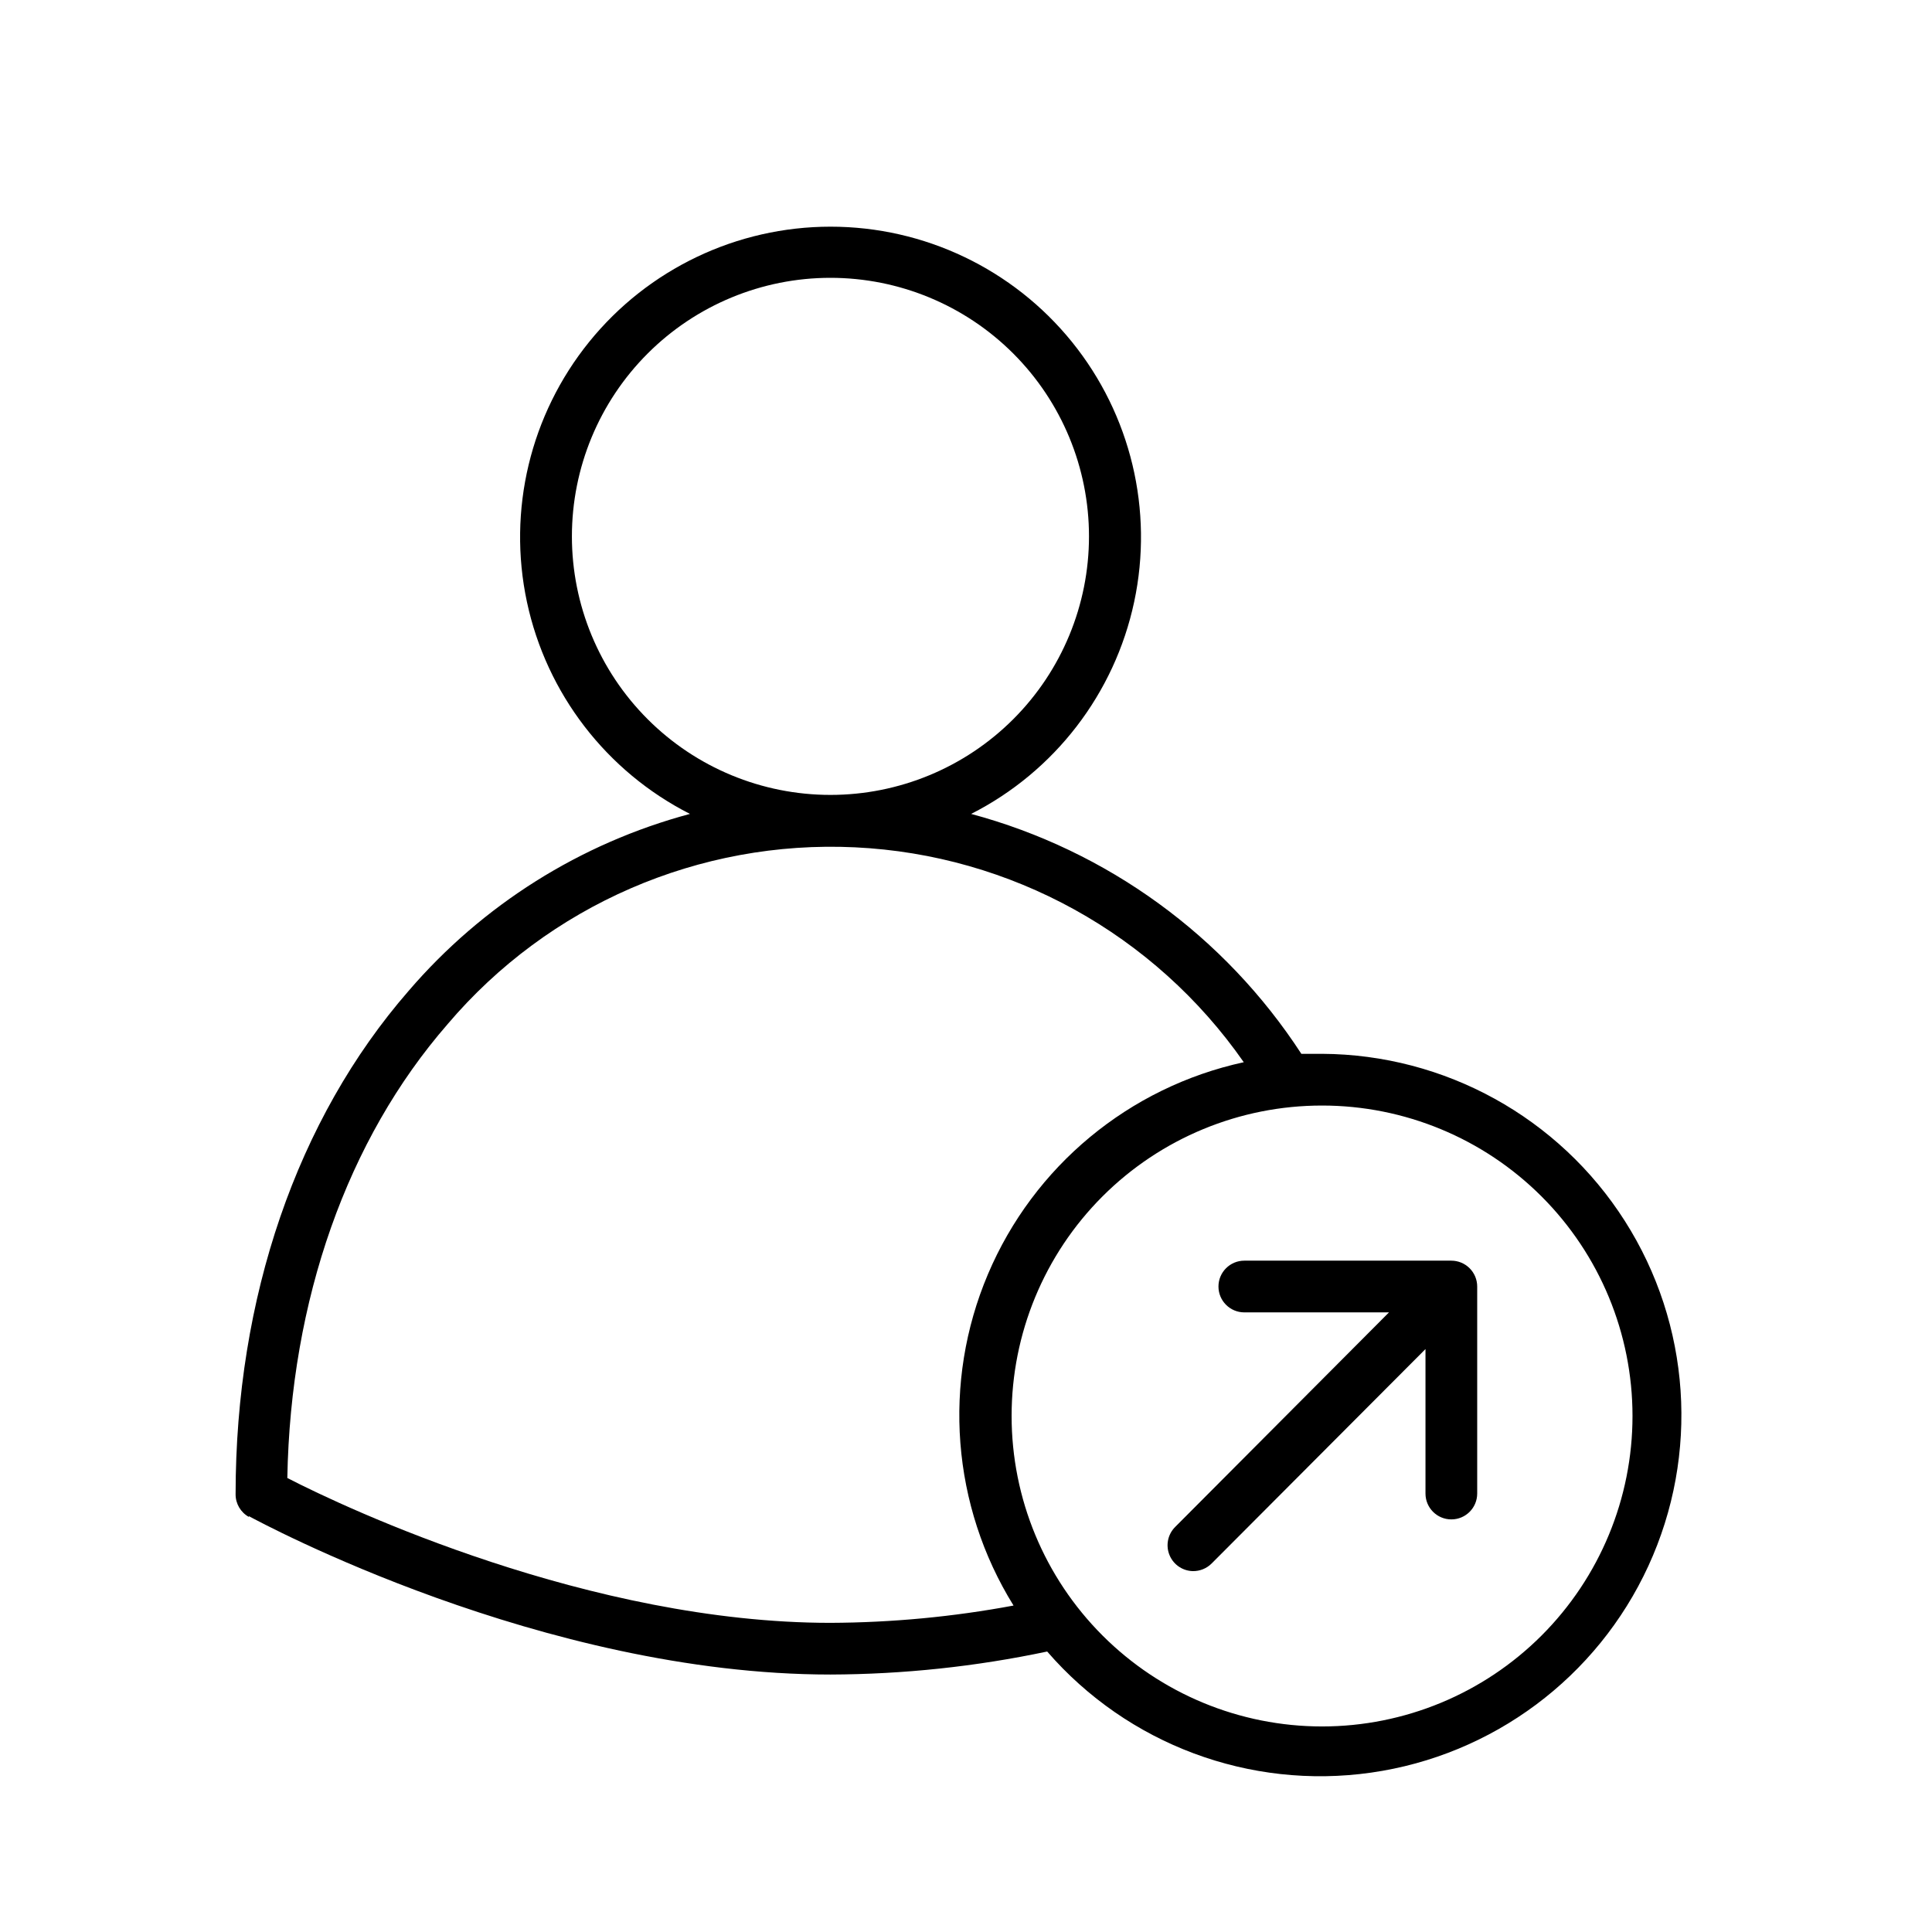 <?xml version="1.0" encoding="UTF-8"?>
<!-- Uploaded to: SVG Repo, www.svgrepo.com, Generator: SVG Repo Mixer Tools -->
<svg fill="#000000" width="800px" height="800px" version="1.1" viewBox="144 144 512 512" xmlns="http://www.w3.org/2000/svg">
 <g>
  <path d="m209.96 545.8c3.176 1.715 77.84 41.969 154.12 41.969 19.301-0.062 38.547-2.106 57.434-6.098 21.301 24.59 53.633 36.68 85.84 32.094 32.211-4.586 59.887-25.215 73.48-54.77 13.594-29.559 11.242-63.996-6.238-91.434s-47.699-44.117-80.23-44.289h-5.492c-20.328-31.262-51.496-53.906-87.512-63.578 22.141-11.246 38.02-31.895 43.203-56.18 5.184-24.289-0.879-49.617-16.5-68.922-15.621-19.309-39.125-30.523-63.961-30.523-24.832 0-48.34 11.215-63.961 30.523-15.617 19.305-21.684 44.633-16.5 68.922 5.188 24.285 21.062 44.934 43.203 56.18-29.012 7.758-55.004 24.109-74.562 46.902-29.574 33.957-45.848 81.316-45.848 133.41-0.012 2.492 1.344 4.793 3.527 5.996zm284.4-108.82c21.82 0 42.746 8.668 58.176 24.098 15.426 15.43 24.094 36.355 24.094 58.176s-8.668 42.746-24.094 58.176c-15.43 15.43-36.355 24.098-58.176 24.098-21.82 0-42.746-8.668-58.176-24.098-15.43-15.43-24.098-36.355-24.098-58.176-0.012-21.824 8.648-42.758 24.082-58.191 15.434-15.43 36.367-24.094 58.191-24.082zm-198.8-150.84c0-18.172 7.219-35.598 20.07-48.449 12.848-12.848 30.277-20.066 48.449-20.066s35.598 7.219 48.449 20.066c12.848 12.852 20.066 30.277 20.066 48.449s-7.219 35.602-20.066 48.449c-12.852 12.852-30.277 20.07-48.449 20.07s-35.602-7.219-48.449-20.07c-12.852-12.848-20.07-30.277-20.07-48.449zm-32.949 129.28c26.773-31.527 66.664-48.844 107.98-46.871 41.316 1.973 79.375 23.012 103.02 56.949-30.387 6.606-55.668 27.559-67.801 56.191-12.129 28.629-9.598 61.371 6.789 87.797-16 2.988-32.238 4.519-48.516 4.586-63.582 0-128.17-30.23-143.94-38.391 0.855-47.156 15.871-89.727 42.473-120.26z"/>
  <path d="m460.05 560.36c1.887 0.047 3.707-0.684 5.039-2.012l56.68-56.832v38.289c0 3.785 3.066 6.852 6.852 6.852s6.852-3.066 6.852-6.852v-54.863c0-1.816-0.723-3.562-2.008-4.844-1.285-1.285-3.027-2.008-4.844-2.008h-54.863c-3.785 0-6.852 3.066-6.852 6.852s3.066 6.852 6.852 6.852h38.34l-56.68 56.879c-1.98 1.984-2.551 4.977-1.441 7.551 1.109 2.578 3.676 4.215 6.481 4.137z"/>
 </g>
</svg>